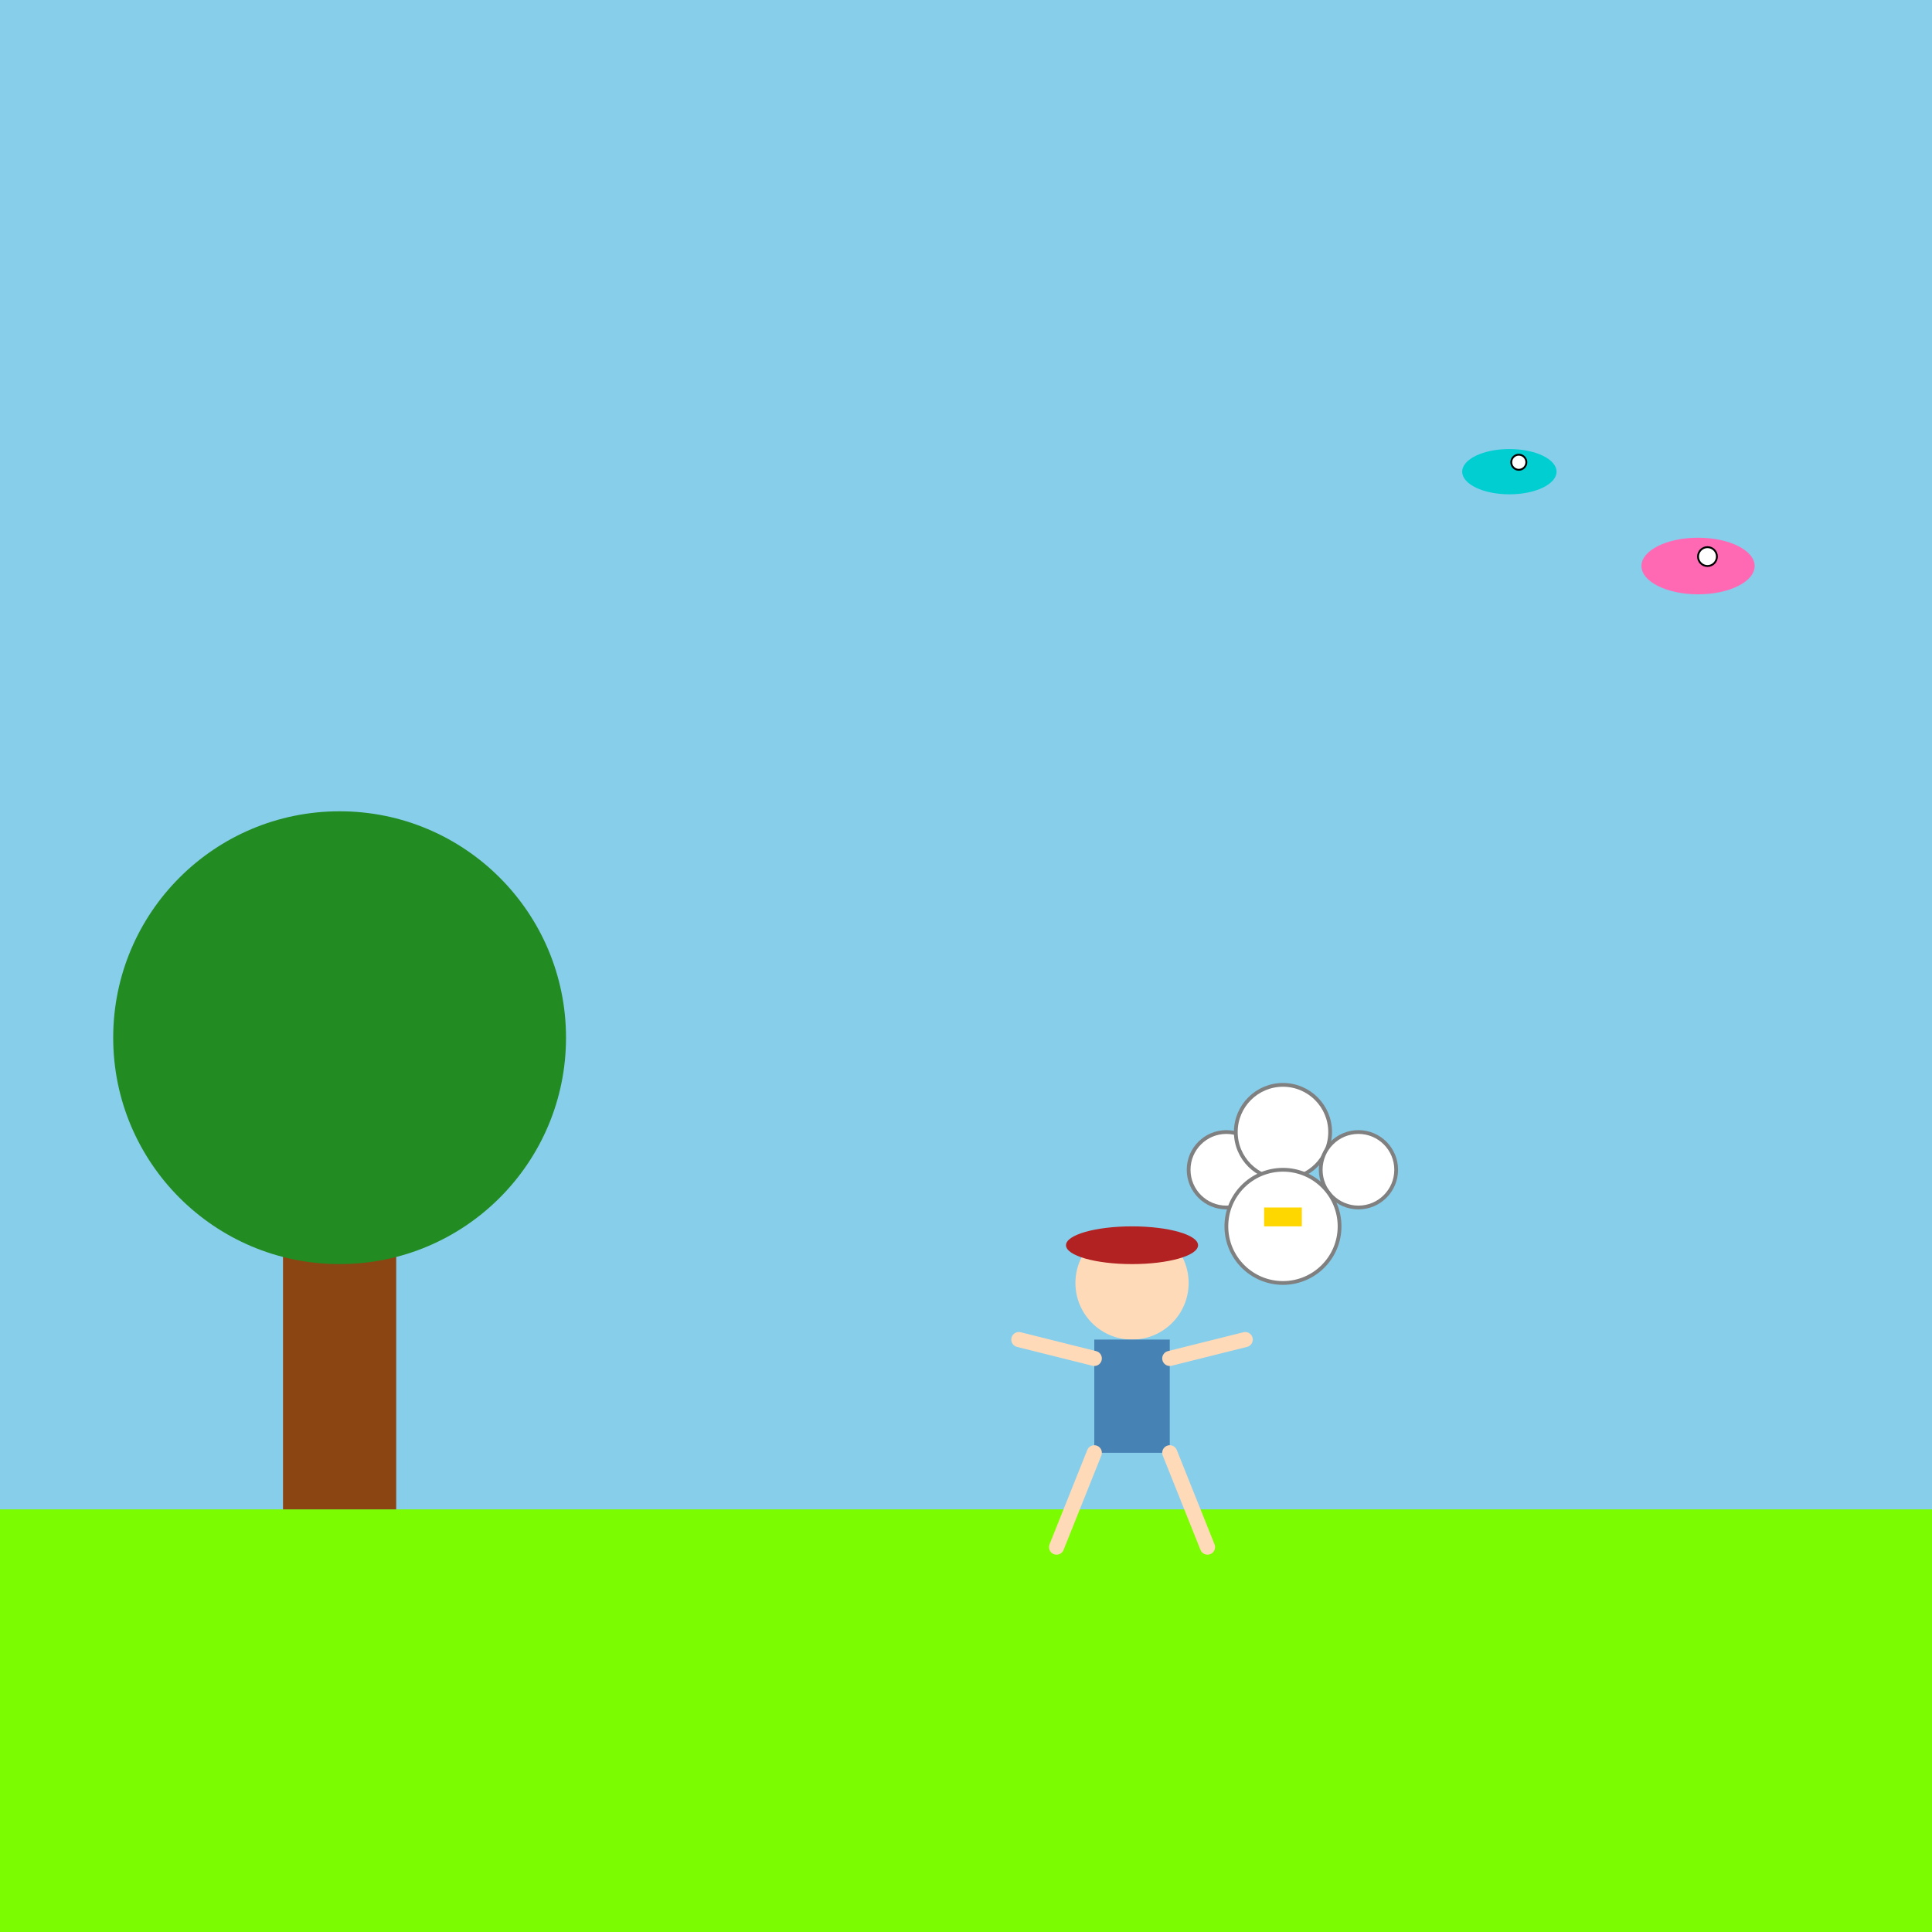 <!--

Generated by DrawGPT.
Free, open source, AI generated images in SVG, PNG, and HTML Canvas format.
https://drawgpt.ai

Created: 2025-05-10T08:03:02+00:00
-->
<svg id="svg-root-001" class="drawing"   viewBox="0 0 1024 1024" xmlns="http://www.w3.org/2000/svg" xmlns:xlink="http://www.w3.org/1999/xlink">
  <title id="title-001">Engineer Under Tree in 2030</title>
  <desc id="desc-001">An imaginative engineer sits beneath a vibrant tree, dreaming of futuristic innovations in 2030. A fun scene with flying vehicles and techy thought bubbles!</desc>
  
  <!-- Background Sky -->
  <rect id="bg-rect-001" class="background" x="0" y="0" width="1024" height="1024" fill="#87CEEB" />
  
  <!-- Ground -->
  <rect id="ground-rect-001" class="ground" x="0" y="800" width="1024" height="224" fill="#7CFC00" />
  
  <!-- Tree Trunk -->
  <rect id="tree-trunk-001" class="tree" x="150" y="600" width="60" height="200" fill="#8B4513" />
  
  <!-- Tree Foliage -->
  <circle id="tree-leaves-001" class="tree" cx="180" cy="550" r="120" fill="#228B22" />
  
  <!-- Engineer Head -->
  <circle id="engineer-head-001" class="engineer" cx="600" cy="680" r="30" fill="#FFDAB9" />
  
  <!-- Engineer Hat -->
  <ellipse id="engineer-hat-001" class="engineer" cx="600" cy="660" rx="35" ry="10" fill="#B22222" />
  
  <!-- Engineer Torso -->
  <rect id="engineer-torso-001" class="engineer" x="580" y="710" width="40" height="60" fill="#4682B4" />
  
  <!-- Engineer Left Arm -->
  <line id="engineer-arm-left-001" class="engineer" x1="580" y1="720" x2="540" y2="710" stroke="#FFDAB9" stroke-width="8" stroke-linecap="round" />
  
  <!-- Engineer Right Arm -->
  <line id="engineer-arm-right-001" class="engineer" x1="620" y1="720" x2="660" y2="710" stroke="#FFDAB9" stroke-width="8" stroke-linecap="round" />
  
  <!-- Engineer Left Leg -->
  <line id="engineer-leg-left-001" class="engineer" x1="580" y1="770" x2="560" y2="820" stroke="#FFDAB9" stroke-width="8" stroke-linecap="round" />
  
  <!-- Engineer Right Leg -->
  <line id="engineer-leg-right-001" class="engineer" x1="620" y1="770" x2="640" y2="820" stroke="#FFDAB9" stroke-width="8" stroke-linecap="round" />
  
  <!-- Futuristic Thought Bubble -->
  <circle id="thought-001" class="thought" cx="650" cy="620" r="20" fill="white" stroke="gray" stroke-width="2" />
  <circle id="thought-002" class="thought" cx="680" cy="600" r="25" fill="white" stroke="gray" stroke-width="2" />
  <circle id="thought-003" class="thought" cx="720" cy="620" r="20" fill="white" stroke="gray" stroke-width="2" />
  <circle id="thought-004" class="thought" cx="680" cy="650" r="30" fill="white" stroke="gray" stroke-width="2" />
  
  <!-- Futuristic Icon in Thought Bubble -->
  <rect id="futuristic-icon-001" class="futuristic" x="670" y="640" width="20" height="10" fill="#FFD700" />
  
  <!-- Flying Vehicle -->
  <ellipse id="flying-car-001" class="futuristic" cx="900" cy="300" rx="30" ry="15" fill="#FF69B4" />
  <circle id="flying-car-window-001" class="futuristic" cx="905" cy="295" r="5" fill="white" stroke="black" stroke-width="1" />
  
  <!-- Additional Futuristic Vehicle -->
  <ellipse id="flying-car-002" class="futuristic" cx="800" cy="250" rx="25" ry="12" fill="#00CED1" />
  <circle id="flying-car-window-002" class="futuristic" cx="805" cy="245" r="4" fill="white" stroke="black" stroke-width="1" />
</svg>